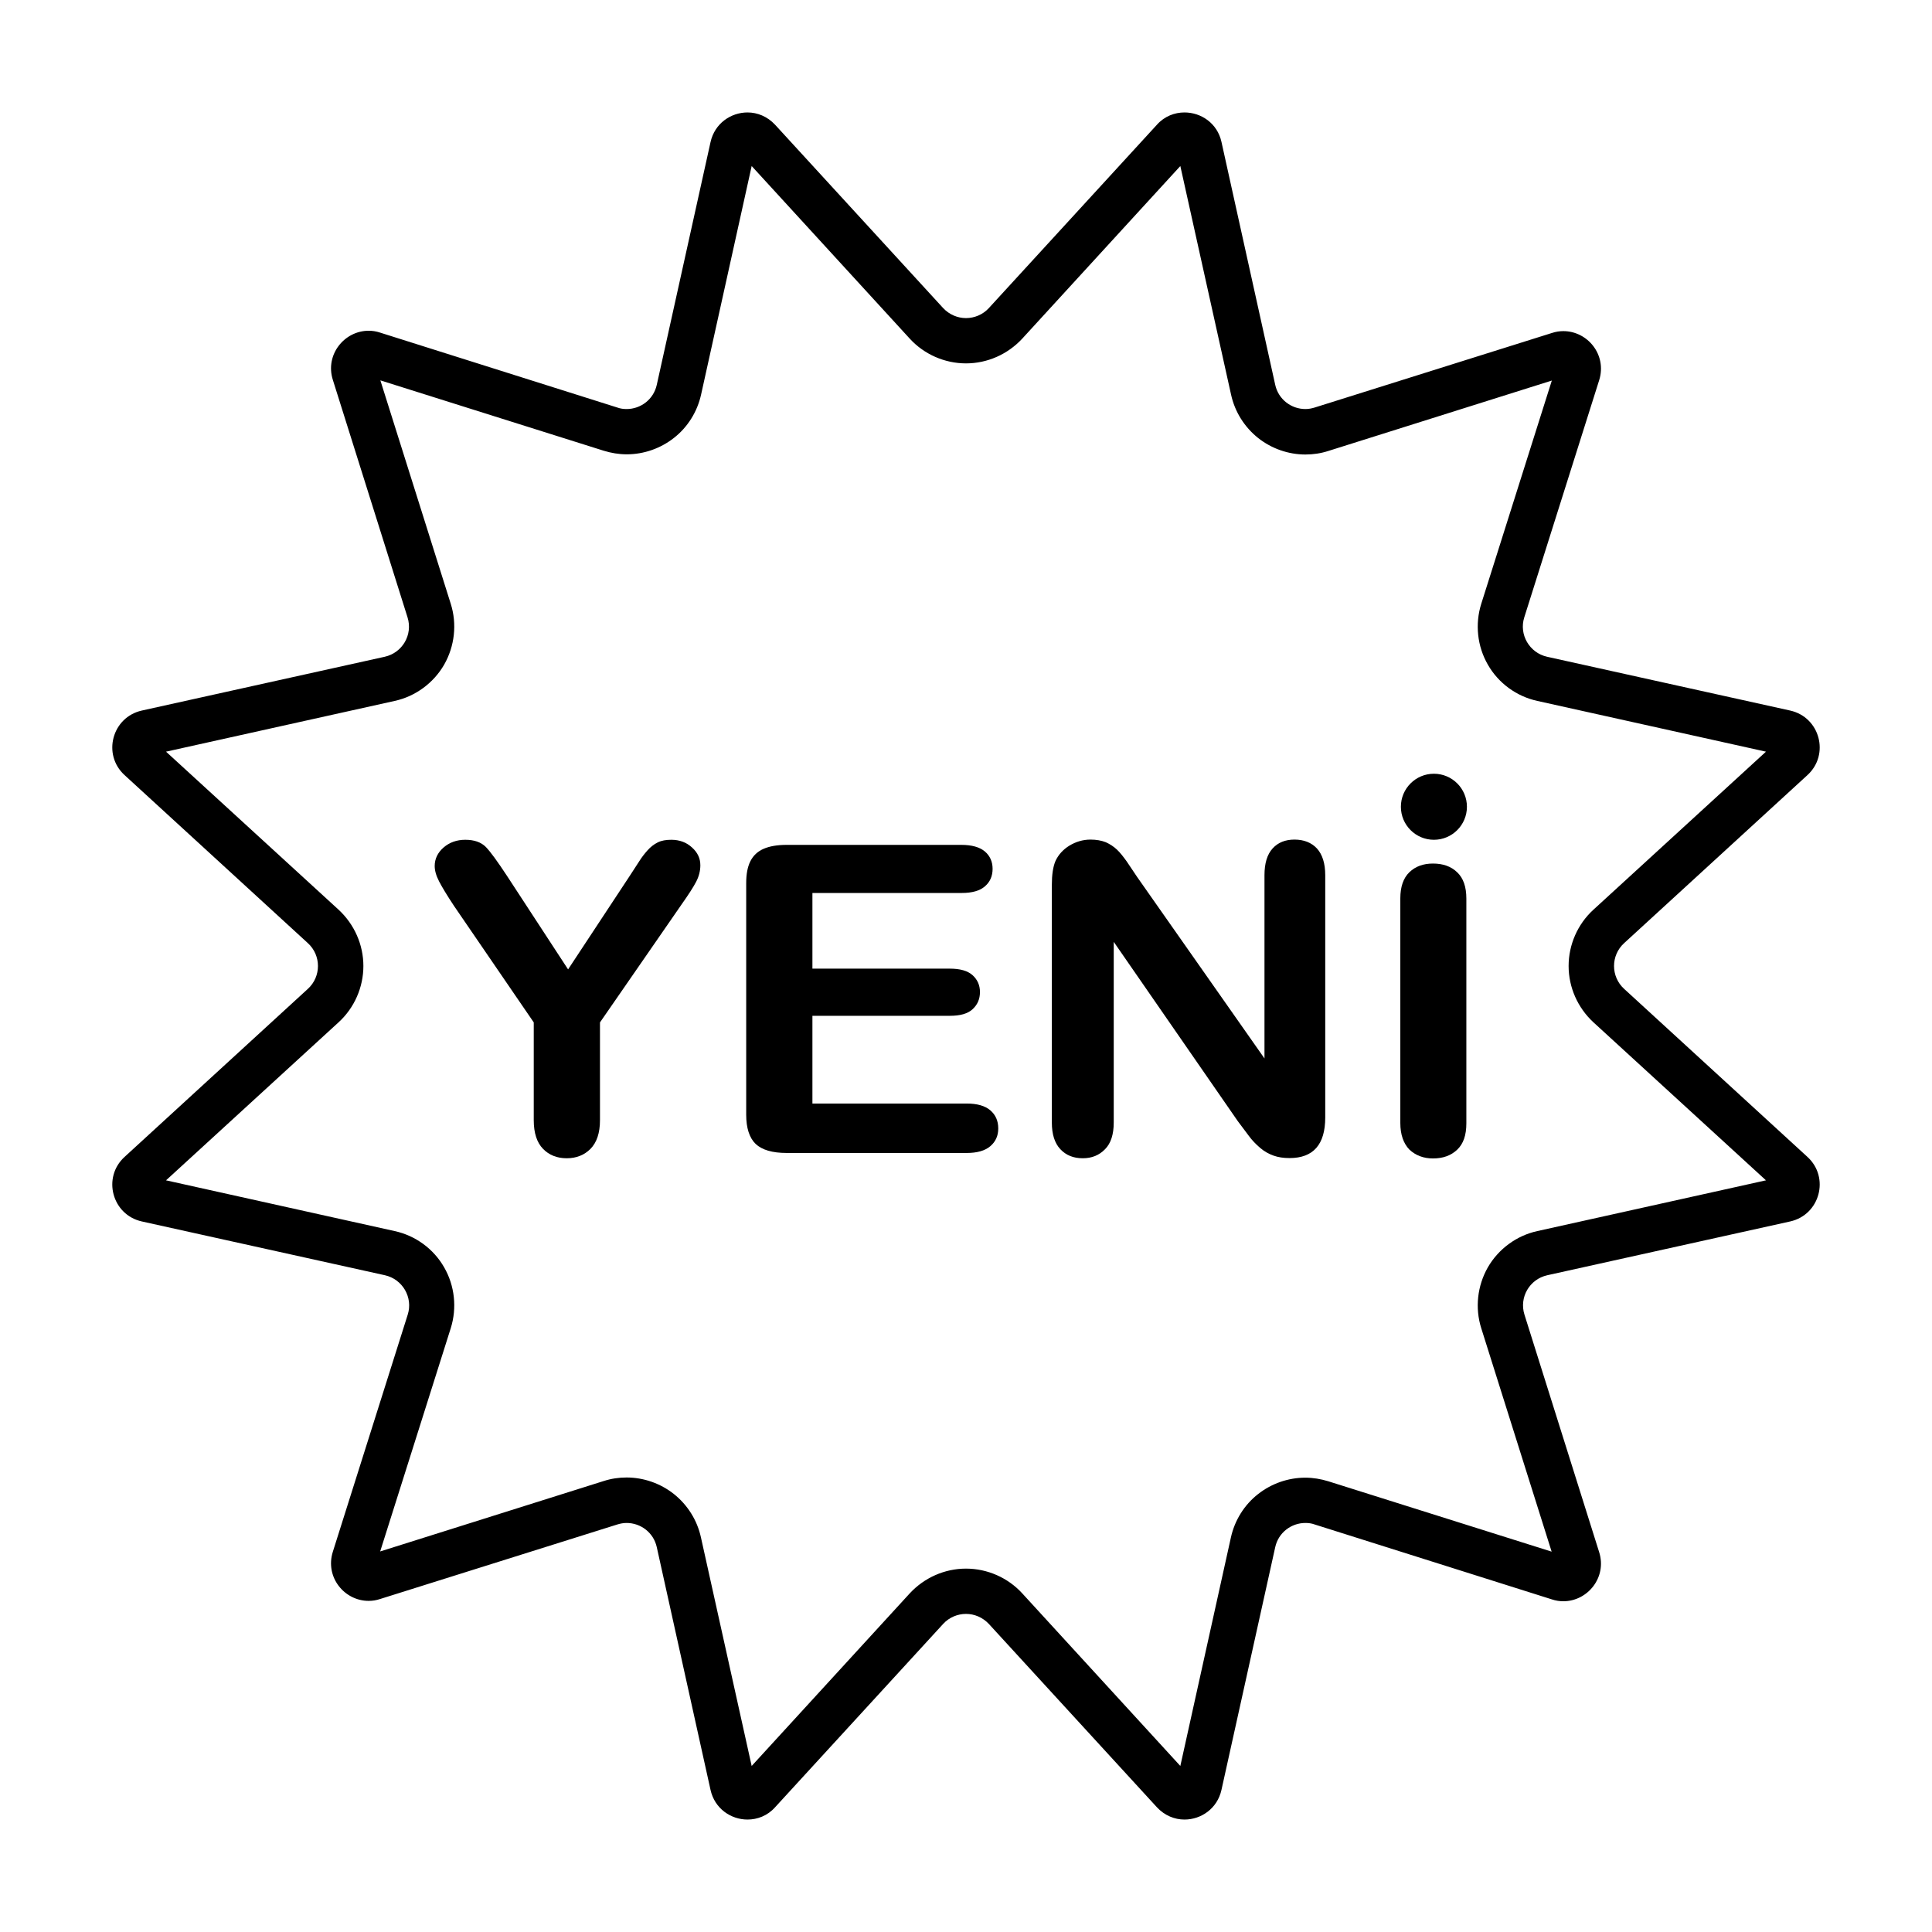 <?xml version="1.0" encoding="utf-8"?>
<!-- Generator: Adobe Illustrator 28.3.0, SVG Export Plug-In . SVG Version: 6.00 Build 0)  -->
<svg version="1.1" id="katman_1" xmlns="http://www.w3.org/2000/svg" xmlns:xlink="http://www.w3.org/1999/xlink" x="0px" y="0px"
	 viewBox="0 0 1024 1024" style="enable-background:new 0 0 1024 1024;" xml:space="preserve">
<style type="text/css">
</style>
<g>
<path d="M625.6,88l26.9,121.2c2,9.1,7.1,17.2,14.4,23c7.1,5.6,16,8.7,25,8.7c4.1,0,8.2-0.6,12.2-1.9l118.4-37.3L785.1,320
		c-3.4,10.8-2.1,22.6,3.5,32.3c5.6,9.8,15.2,16.8,26.2,19.2L936,398.4l-91.5,83.8c-8.3,7.6-13.1,18.5-13.1,29.8s4.8,22.1,13.1,29.8
		l91.5,83.8l-121.2,26.9c-11,2.4-20.6,9.5-26.2,19.2c-5.6,9.8-6.9,21.6-3.5,32.3l37.3,118.4L704,785.1c-3.9-1.2-8-1.9-12.2-1.9
		c-9,0-17.9,3.1-25,8.7c-7.3,5.7-12.4,13.9-14.4,23L625.6,936l-83.8-91.5c-7.6-8.3-18.5-13.1-29.8-13.1s-22.1,4.8-29.8,13.1
		L398.4,936l-26.9-121.2c-2-9.1-7.1-17.2-14.4-23c-7.1-5.6-16-8.7-25-8.7c-4.1,0-8.2,0.6-12.2,1.9l-118.4,37.3L238.9,704
		c3.4-10.8,2.1-22.6-3.5-32.3c-5.6-9.8-15.2-16.8-26.2-19.2L88,625.6l91.5-83.8c8.3-7.6,13.1-18.5,13.1-29.8
		c0-11.3-4.8-22.1-13.1-29.8L88,398.4l121.2-26.9c11-2.4,20.6-9.5,26.2-19.2c5.6-9.8,6.9-21.6,3.5-32.3l-37.3-118.4L320,238.9
		c3.9,1.2,8,1.9,12.2,1.9c9,0,17.9-3.1,25-8.7c7.3-5.7,12.4-13.9,14.4-23L398.4,88l83.8,91.5c7.6,8.3,18.5,13.1,29.8,13.1
		s22.1-4.8,29.8-13.1L625.6,88 M627.8,59.6c-5.2,0-10.6,2-14.6,6.5l-89.1,97.2c-3.2,3.5-7.7,5.3-12.1,5.3c-4.4,0-8.8-1.8-12.1-5.3
		l-89.1-97.2c-4.1-4.4-9.4-6.5-14.6-6.5c-8.8,0-17.4,5.8-19.6,15.7L348.1,204c-1.7,7.7-8.5,12.8-16,12.8c-1.6,0-3.3-0.2-4.9-0.8
		l-125.7-39.7c-2.1-0.7-4.1-1-6.1-1c-12.9,0-23.2,12.7-19,26L216,327.2c2.9,9.2-2.7,18.8-12.1,20.9L75.2,376.6
		c-15.8,3.5-21.1,23.3-9.2,34.2l97.2,89.1c7.1,6.5,7.1,17.7,0,24.2l-97.2,89.1c-11.9,10.9-6.6,30.7,9.2,34.2L204,675.9
		c9.4,2.1,15,11.8,12.1,20.9l-39.7,125.7c-4.2,13.4,6.1,26,19,26c2,0,4-0.3,6.1-1L327.2,808c1.6-0.5,3.3-0.8,4.9-0.8
		c7.5,0,14.3,5.1,16,12.8l28.5,128.7c2.2,9.9,10.8,15.7,19.6,15.7c5.2,0,10.6-2,14.6-6.5l89.1-97.2c3.2-3.5,7.7-5.3,12.1-5.3
		c4.4,0,8.8,1.8,12.1,5.3l89.1,97.2c4.1,4.4,9.4,6.5,14.6,6.5c8.8,0,17.4-5.8,19.6-15.7L675.9,820c1.7-7.7,8.5-12.8,16-12.8
		c1.6,0,3.3,0.2,4.9,0.8l125.7,39.7c2.1,0.7,4.1,1,6.1,1c12.9,0,23.2-12.7,19-26L808,696.8c-2.9-9.2,2.7-18.8,12.1-20.9l128.7-28.5
		c15.8-3.5,21.1-23.3,9.2-34.2l-97.2-89.1c-7.1-6.5-7.1-17.7,0-24.2l97.2-89.1c11.9-10.9,6.6-30.7-9.2-34.2L820,348.1
		c-9.4-2.1-15-11.8-12.1-20.9l39.7-125.7c4.2-13.4-6.1-26-19-26c-2,0-4,0.3-6.1,1L696.8,216c-1.6,0.5-3.3,0.8-4.9,0.8
		c-7.5,0-14.3-5.1-16-12.8L647.4,75.2C645.2,65.3,636.6,59.6,627.8,59.6L627.8,59.6z"/>
</g>
<g>
	<g>
		<path d="M282.9,593.7v-51.8l-42.3-61.8c-3.7-5.6-6.3-9.9-7.9-13s-2.3-5.8-2.3-8.1c0-3.8,1.6-7.1,4.7-9.8c3.1-2.7,7-4.1,11.5-4.1
			c4.8,0,8.4,1.3,10.9,3.8c2.5,2.6,6.2,7.7,11.2,15.3l32.4,49.6l32.7-49.6c2-3,3.6-5.6,5-7.7c1.3-2.1,2.8-4,4.4-5.8
			c1.6-1.8,3.4-3.2,5.4-4.2c2-1,4.4-1.4,7.2-1.4c4.4,0,8.1,1.4,11,4.1c3,2.7,4.4,5.8,4.4,9.4c0,2.9-0.7,5.8-2.2,8.7
			c-1.5,2.9-4.1,6.9-7.7,12L318,541.9v51.8c0,6.8-1.7,11.8-5,15.2c-3.3,3.3-7.5,5-12.6,5c-5.2,0-9.4-1.7-12.6-5
			C284.6,605.6,282.9,600.6,282.9,593.7z"/>
		<path d="M509.7,473.3h-79.1v40.1h72.8c5.4,0,9.4,1.1,12,3.4c2.6,2.3,4,5.3,4,9c0,3.7-1.3,6.7-3.9,9.1s-6.6,3.5-12.1,3.5h-72.8
			v46.5h81.8c5.5,0,9.7,1.2,12.5,3.6c2.8,2.4,4.2,5.6,4.2,9.6c0,3.9-1.4,7-4.2,9.4c-2.8,2.4-7,3.6-12.5,3.6h-95.4
			c-7.6,0-13.1-1.6-16.5-4.8c-3.3-3.2-5-8.4-5-15.5V468.1c0-4.8,0.7-8.6,2.2-11.6c1.5-3,3.8-5.2,7-6.6c3.2-1.4,7.3-2.1,12.2-2.1
			h92.6c5.6,0,9.8,1.2,12.5,3.5c2.7,2.3,4.1,5.4,4.1,9.2c0,3.9-1.4,7-4.1,9.3C519.4,472.1,515.3,473.3,509.7,473.3z"/>
		<path d="M602.7,464.8l67.5,96.2v-97.1c0-6.3,1.4-11,4.3-14.2c2.9-3.2,6.8-4.7,11.6-4.7c5,0,9,1.6,11.9,4.7
			c2.9,3.2,4.4,7.9,4.4,14.2v128.4c0,14.3-6.3,21.5-18.9,21.5c-3.2,0-6-0.4-8.5-1.3c-2.5-0.9-4.9-2.2-7.1-4.1
			c-2.2-1.9-4.3-4-6.1-6.5s-3.8-5-5.7-7.6l-65.8-95.1V595c0,6.2-1.5,11-4.6,14.1c-3.1,3.2-7,4.8-11.8,4.8c-5,0-8.9-1.6-11.9-4.8
			c-3-3.2-4.5-7.9-4.5-14.1V469c0-5.3,0.6-9.5,1.9-12.6c1.5-3.3,4-6.1,7.4-8.2c3.5-2.1,7.2-3.2,11.2-3.2c3.1,0,5.8,0.5,8.1,1.4
			c2.2,1,4.2,2.3,5.9,3.9c1.7,1.6,3.4,3.8,5.2,6.3C599,459.3,600.8,462,602.7,464.8z"/>
		<path d="M742.2,595.2V476.2c0-6.2,1.6-10.8,4.8-13.9c3.2-3.1,7.4-4.6,12.5-4.6c5.3,0,9.6,1.5,12.8,4.6c3.3,3.1,4.9,7.7,4.9,14
			v119.1c0,6.3-1.6,10.9-4.9,14c-3.3,3.1-7.5,4.6-12.8,4.6c-5,0-9.2-1.6-12.5-4.7C743.9,606.1,742.2,601.4,742.2,595.2z"/>
	</g>
	<circle cx="760" cy="427.6" r="17.5"/>
</g>
</svg>
